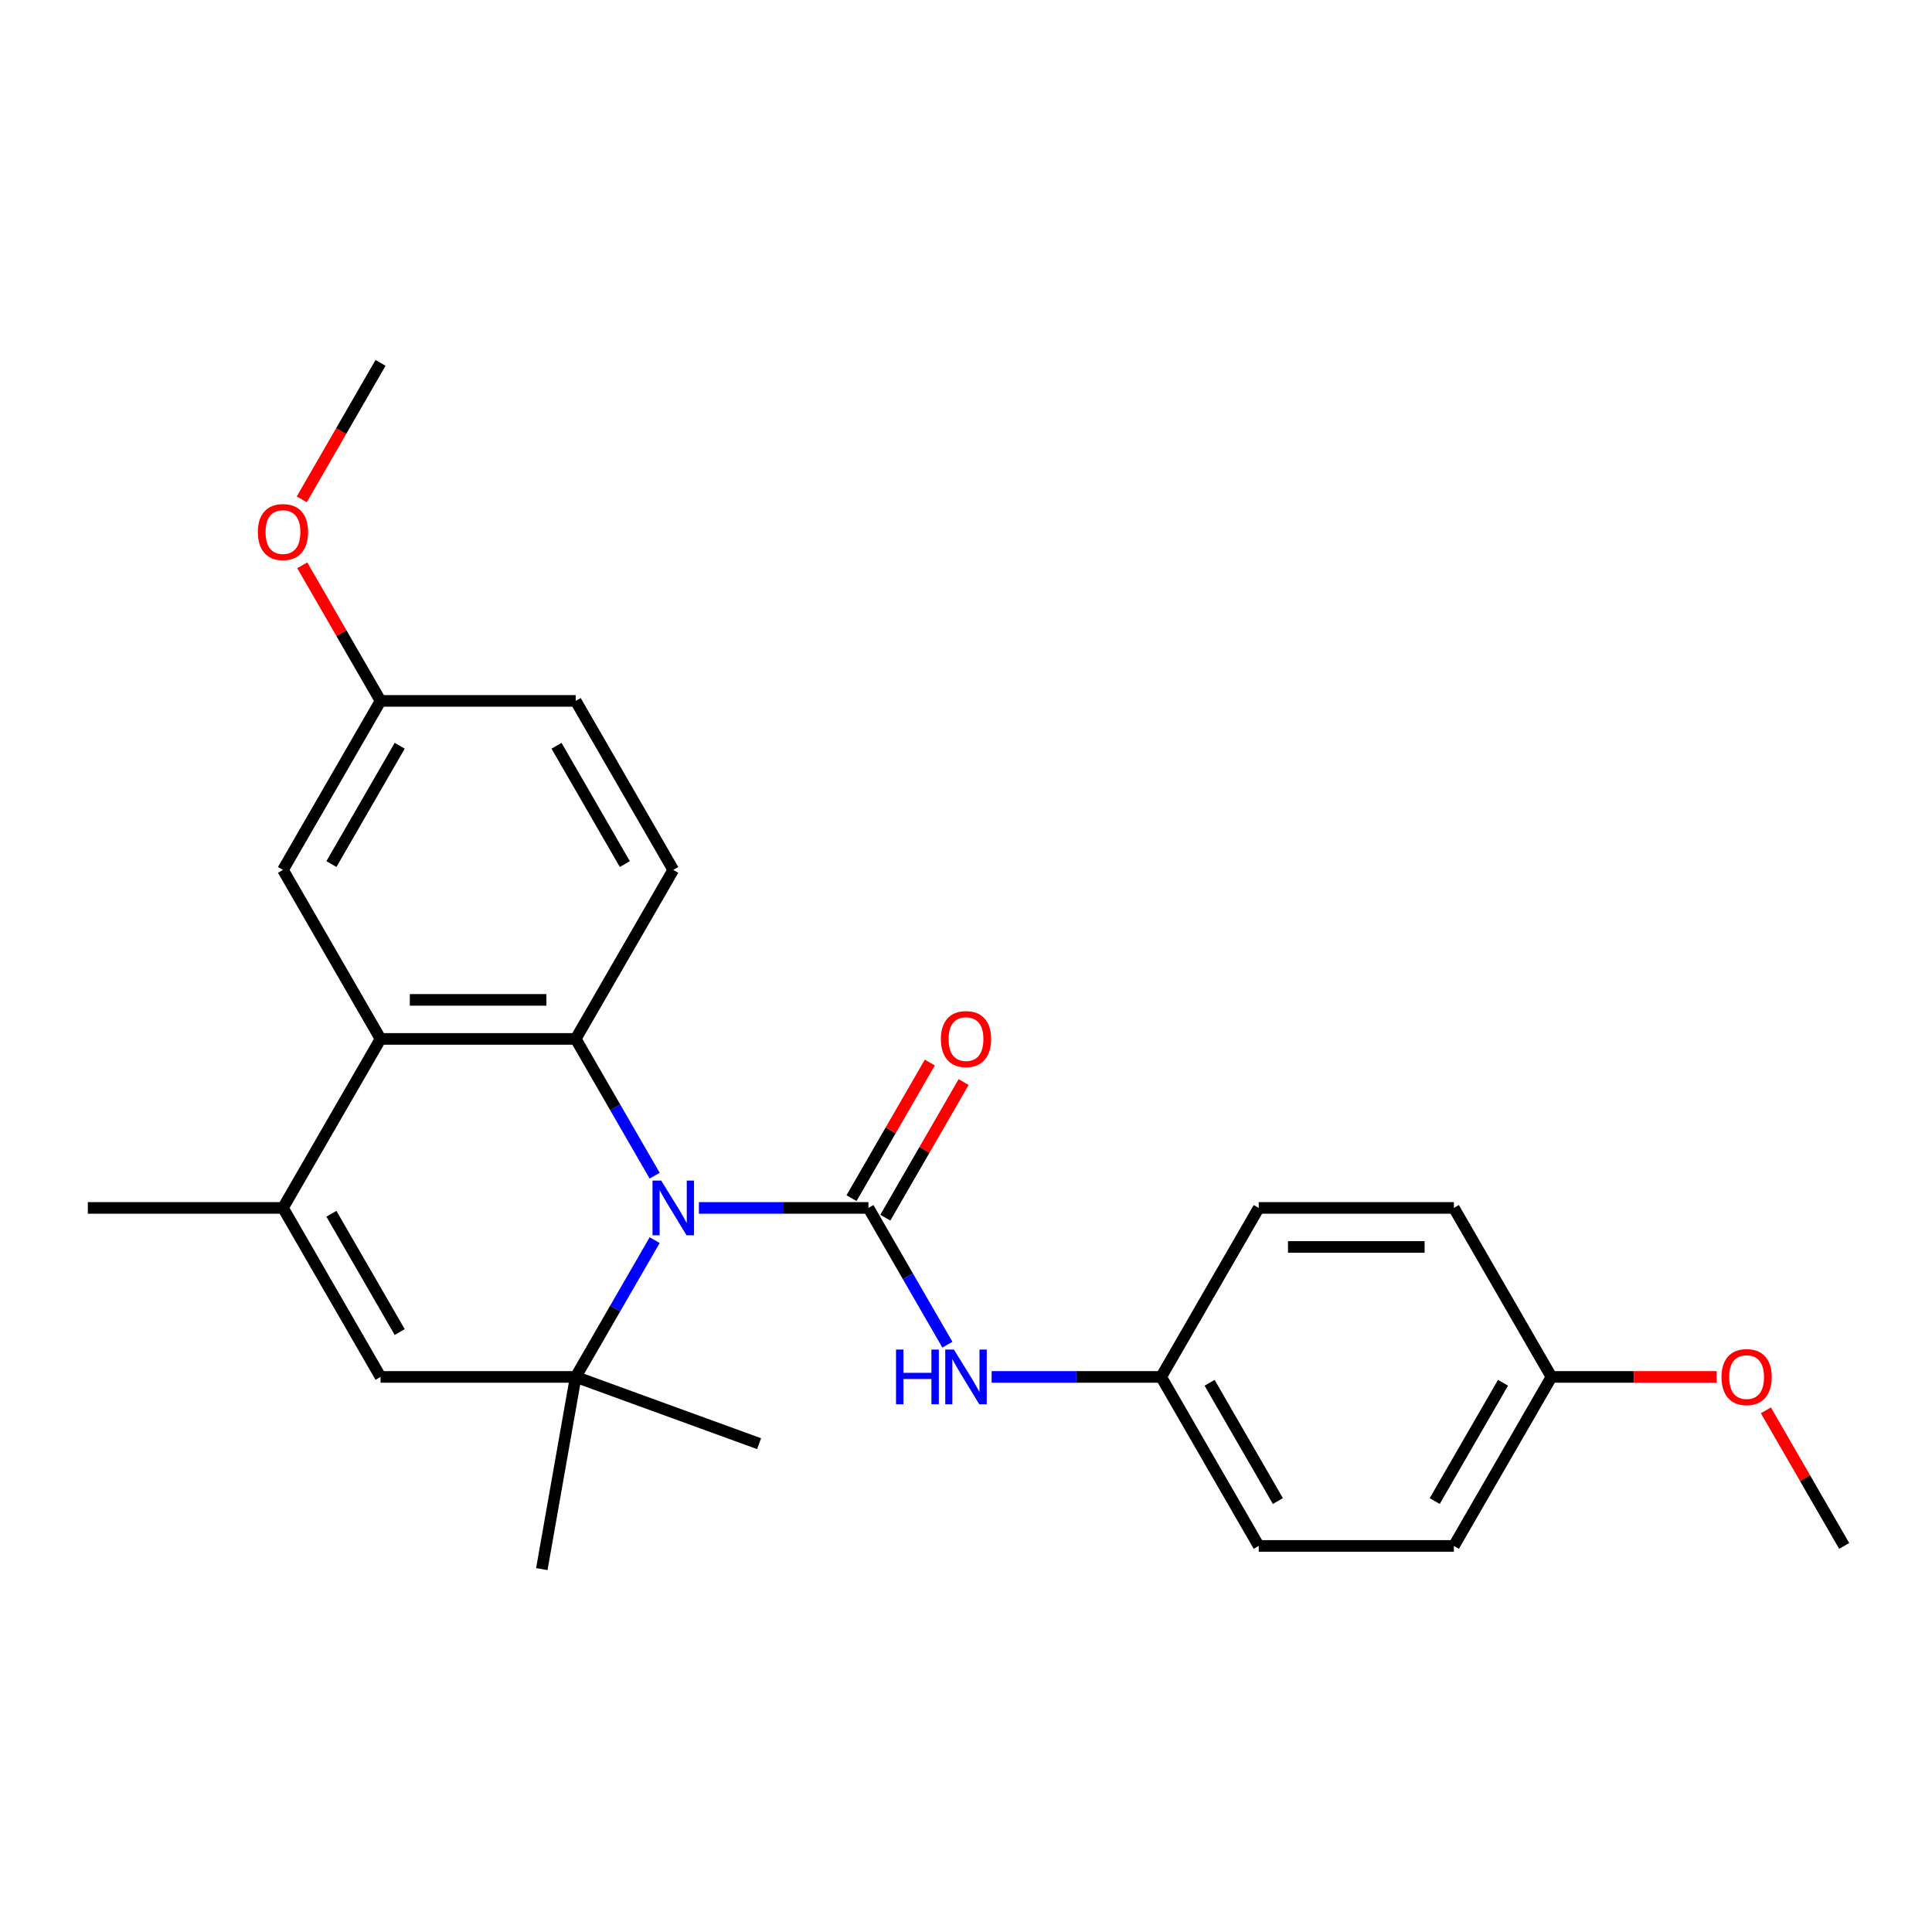 <?xml version='1.0' encoding='iso-8859-1'?>
<svg version='1.1' baseProfile='full'
              xmlns='http://www.w3.org/2000/svg'
                      xmlns:rdkit='http://www.rdkit.org/xml'
                      xmlns:xlink='http://www.w3.org/1999/xlink'
                  xml:space='preserve'
width='1000px' height='1000px' viewBox='0 0 1000 1000'>
<!-- END OF HEADER -->
<rect style='opacity:1.0;fill:#FFFFFF;stroke:none' width='1000' height='1000' x='0' y='0'> </rect>
<path class='bond-0' d='M 361.75,625.217 L 405.623,625.217' style='fill:none;fill-rule:evenodd;stroke:#0000FF;stroke-width:6px;stroke-linecap:butt;stroke-linejoin:miter;stroke-opacity:1' />
<path class='bond-0' d='M 405.623,625.217 L 449.495,625.217' style='fill:none;fill-rule:evenodd;stroke:#000000;stroke-width:6px;stroke-linecap:butt;stroke-linejoin:miter;stroke-opacity:1' />
<path class='bond-1' d='M 338.852,608.532 L 318.416,573.136' style='fill:none;fill-rule:evenodd;stroke:#0000FF;stroke-width:6px;stroke-linecap:butt;stroke-linejoin:miter;stroke-opacity:1' />
<path class='bond-1' d='M 318.416,573.136 L 297.98,537.74' style='fill:none;fill-rule:evenodd;stroke:#000000;stroke-width:6px;stroke-linecap:butt;stroke-linejoin:miter;stroke-opacity:1' />
<path class='bond-2' d='M 338.852,641.902 L 318.416,677.298' style='fill:none;fill-rule:evenodd;stroke:#0000FF;stroke-width:6px;stroke-linecap:butt;stroke-linejoin:miter;stroke-opacity:1' />
<path class='bond-2' d='M 318.416,677.298 L 297.98,712.694' style='fill:none;fill-rule:evenodd;stroke:#000000;stroke-width:6px;stroke-linecap:butt;stroke-linejoin:miter;stroke-opacity:1' />
<path class='bond-6' d='M 449.495,625.217 L 469.931,660.613' style='fill:none;fill-rule:evenodd;stroke:#000000;stroke-width:6px;stroke-linecap:butt;stroke-linejoin:miter;stroke-opacity:1' />
<path class='bond-6' d='M 469.931,660.613 L 490.367,696.009' style='fill:none;fill-rule:evenodd;stroke:#0000FF;stroke-width:6px;stroke-linecap:butt;stroke-linejoin:miter;stroke-opacity:1' />
<path class='bond-8' d='M 458.243,630.267 L 478.505,595.171' style='fill:none;fill-rule:evenodd;stroke:#000000;stroke-width:6px;stroke-linecap:butt;stroke-linejoin:miter;stroke-opacity:1' />
<path class='bond-8' d='M 478.505,595.171 L 498.768,560.075' style='fill:none;fill-rule:evenodd;stroke:#FF0000;stroke-width:6px;stroke-linecap:butt;stroke-linejoin:miter;stroke-opacity:1' />
<path class='bond-8' d='M 440.747,620.166 L 461.01,585.07' style='fill:none;fill-rule:evenodd;stroke:#000000;stroke-width:6px;stroke-linecap:butt;stroke-linejoin:miter;stroke-opacity:1' />
<path class='bond-8' d='M 461.01,585.07 L 481.273,549.974' style='fill:none;fill-rule:evenodd;stroke:#FF0000;stroke-width:6px;stroke-linecap:butt;stroke-linejoin:miter;stroke-opacity:1' />
<path class='bond-3' d='M 297.98,537.74 L 196.97,537.74' style='fill:none;fill-rule:evenodd;stroke:#000000;stroke-width:6px;stroke-linecap:butt;stroke-linejoin:miter;stroke-opacity:1' />
<path class='bond-3' d='M 282.828,517.538 L 212.121,517.538' style='fill:none;fill-rule:evenodd;stroke:#000000;stroke-width:6px;stroke-linecap:butt;stroke-linejoin:miter;stroke-opacity:1' />
<path class='bond-7' d='M 297.98,537.74 L 348.485,450.262' style='fill:none;fill-rule:evenodd;stroke:#000000;stroke-width:6px;stroke-linecap:butt;stroke-linejoin:miter;stroke-opacity:1' />
<path class='bond-5' d='M 297.98,712.694 L 196.97,712.694' style='fill:none;fill-rule:evenodd;stroke:#000000;stroke-width:6px;stroke-linecap:butt;stroke-linejoin:miter;stroke-opacity:1' />
<path class='bond-13' d='M 297.98,712.694 L 280.44,812.17' style='fill:none;fill-rule:evenodd;stroke:#000000;stroke-width:6px;stroke-linecap:butt;stroke-linejoin:miter;stroke-opacity:1' />
<path class='bond-14' d='M 297.98,712.694 L 392.898,747.242' style='fill:none;fill-rule:evenodd;stroke:#000000;stroke-width:6px;stroke-linecap:butt;stroke-linejoin:miter;stroke-opacity:1' />
<path class='bond-9' d='M 196.97,537.74 L 146.465,450.262' style='fill:none;fill-rule:evenodd;stroke:#000000;stroke-width:6px;stroke-linecap:butt;stroke-linejoin:miter;stroke-opacity:1' />
<path class='bond-25' d='M 196.97,537.74 L 146.465,625.217' style='fill:none;fill-rule:evenodd;stroke:#000000;stroke-width:6px;stroke-linecap:butt;stroke-linejoin:miter;stroke-opacity:1' />
<path class='bond-4' d='M 146.465,625.217 L 196.97,712.694' style='fill:none;fill-rule:evenodd;stroke:#000000;stroke-width:6px;stroke-linecap:butt;stroke-linejoin:miter;stroke-opacity:1' />
<path class='bond-4' d='M 171.536,628.237 L 206.889,689.472' style='fill:none;fill-rule:evenodd;stroke:#000000;stroke-width:6px;stroke-linecap:butt;stroke-linejoin:miter;stroke-opacity:1' />
<path class='bond-16' d='M 146.465,625.217 L 45.455,625.217' style='fill:none;fill-rule:evenodd;stroke:#000000;stroke-width:6px;stroke-linecap:butt;stroke-linejoin:miter;stroke-opacity:1' />
<path class='bond-10' d='M 513.265,712.694 L 557.138,712.694' style='fill:none;fill-rule:evenodd;stroke:#0000FF;stroke-width:6px;stroke-linecap:butt;stroke-linejoin:miter;stroke-opacity:1' />
<path class='bond-10' d='M 557.138,712.694 L 601.01,712.694' style='fill:none;fill-rule:evenodd;stroke:#000000;stroke-width:6px;stroke-linecap:butt;stroke-linejoin:miter;stroke-opacity:1' />
<path class='bond-12' d='M 348.485,450.262 L 297.98,362.785' style='fill:none;fill-rule:evenodd;stroke:#000000;stroke-width:6px;stroke-linecap:butt;stroke-linejoin:miter;stroke-opacity:1' />
<path class='bond-12' d='M 323.414,447.242 L 288.06,386.008' style='fill:none;fill-rule:evenodd;stroke:#000000;stroke-width:6px;stroke-linecap:butt;stroke-linejoin:miter;stroke-opacity:1' />
<path class='bond-26' d='M 146.465,450.262 L 196.97,362.785' style='fill:none;fill-rule:evenodd;stroke:#000000;stroke-width:6px;stroke-linecap:butt;stroke-linejoin:miter;stroke-opacity:1' />
<path class='bond-26' d='M 171.536,447.242 L 206.889,386.008' style='fill:none;fill-rule:evenodd;stroke:#000000;stroke-width:6px;stroke-linecap:butt;stroke-linejoin:miter;stroke-opacity:1' />
<path class='bond-17' d='M 601.01,712.694 L 651.515,625.217' style='fill:none;fill-rule:evenodd;stroke:#000000;stroke-width:6px;stroke-linecap:butt;stroke-linejoin:miter;stroke-opacity:1' />
<path class='bond-18' d='M 601.01,712.694 L 651.515,800.171' style='fill:none;fill-rule:evenodd;stroke:#000000;stroke-width:6px;stroke-linecap:butt;stroke-linejoin:miter;stroke-opacity:1' />
<path class='bond-18' d='M 626.081,715.715 L 661.435,776.949' style='fill:none;fill-rule:evenodd;stroke:#000000;stroke-width:6px;stroke-linecap:butt;stroke-linejoin:miter;stroke-opacity:1' />
<path class='bond-11' d='M 196.97,362.785 L 297.98,362.785' style='fill:none;fill-rule:evenodd;stroke:#000000;stroke-width:6px;stroke-linecap:butt;stroke-linejoin:miter;stroke-opacity:1' />
<path class='bond-21' d='M 196.97,362.785 L 176.707,327.689' style='fill:none;fill-rule:evenodd;stroke:#000000;stroke-width:6px;stroke-linecap:butt;stroke-linejoin:miter;stroke-opacity:1' />
<path class='bond-21' d='M 176.707,327.689 L 156.444,292.593' style='fill:none;fill-rule:evenodd;stroke:#FF0000;stroke-width:6px;stroke-linecap:butt;stroke-linejoin:miter;stroke-opacity:1' />
<path class='bond-15' d='M 803.03,712.694 L 752.525,800.171' style='fill:none;fill-rule:evenodd;stroke:#000000;stroke-width:6px;stroke-linecap:butt;stroke-linejoin:miter;stroke-opacity:1' />
<path class='bond-15' d='M 777.959,715.715 L 742.606,776.949' style='fill:none;fill-rule:evenodd;stroke:#000000;stroke-width:6px;stroke-linecap:butt;stroke-linejoin:miter;stroke-opacity:1' />
<path class='bond-22' d='M 803.03,712.694 L 845.773,712.694' style='fill:none;fill-rule:evenodd;stroke:#000000;stroke-width:6px;stroke-linecap:butt;stroke-linejoin:miter;stroke-opacity:1' />
<path class='bond-22' d='M 845.773,712.694 L 888.515,712.694' style='fill:none;fill-rule:evenodd;stroke:#FF0000;stroke-width:6px;stroke-linecap:butt;stroke-linejoin:miter;stroke-opacity:1' />
<path class='bond-27' d='M 803.03,712.694 L 752.525,625.217' style='fill:none;fill-rule:evenodd;stroke:#000000;stroke-width:6px;stroke-linecap:butt;stroke-linejoin:miter;stroke-opacity:1' />
<path class='bond-19' d='M 651.515,625.217 L 752.525,625.217' style='fill:none;fill-rule:evenodd;stroke:#000000;stroke-width:6px;stroke-linecap:butt;stroke-linejoin:miter;stroke-opacity:1' />
<path class='bond-19' d='M 666.667,645.419 L 737.374,645.419' style='fill:none;fill-rule:evenodd;stroke:#000000;stroke-width:6px;stroke-linecap:butt;stroke-linejoin:miter;stroke-opacity:1' />
<path class='bond-20' d='M 651.515,800.171 L 752.525,800.171' style='fill:none;fill-rule:evenodd;stroke:#000000;stroke-width:6px;stroke-linecap:butt;stroke-linejoin:miter;stroke-opacity:1' />
<path class='bond-23' d='M 156.19,258.462 L 176.58,223.146' style='fill:none;fill-rule:evenodd;stroke:#FF0000;stroke-width:6px;stroke-linecap:butt;stroke-linejoin:miter;stroke-opacity:1' />
<path class='bond-23' d='M 176.58,223.146 L 196.97,187.83' style='fill:none;fill-rule:evenodd;stroke:#000000;stroke-width:6px;stroke-linecap:butt;stroke-linejoin:miter;stroke-opacity:1' />
<path class='bond-24' d='M 914.02,729.979 L 934.283,765.075' style='fill:none;fill-rule:evenodd;stroke:#FF0000;stroke-width:6px;stroke-linecap:butt;stroke-linejoin:miter;stroke-opacity:1' />
<path class='bond-24' d='M 934.283,765.075 L 954.545,800.171' style='fill:none;fill-rule:evenodd;stroke:#000000;stroke-width:6px;stroke-linecap:butt;stroke-linejoin:miter;stroke-opacity:1' />
<path  class='atom-0' d='M 342.225 611.057
L 351.505 626.057
Q 352.425 627.537, 353.905 630.217
Q 355.385 632.897, 355.465 633.057
L 355.465 611.057
L 359.225 611.057
L 359.225 639.377
L 355.345 639.377
L 345.385 622.977
Q 344.225 621.057, 342.985 618.857
Q 341.785 616.657, 341.425 615.977
L 341.425 639.377
L 337.745 639.377
L 337.745 611.057
L 342.225 611.057
' fill='#0000FF'/>
<path  class='atom-7' d='M 463.78 698.534
L 467.62 698.534
L 467.62 710.574
L 482.1 710.574
L 482.1 698.534
L 485.94 698.534
L 485.94 726.854
L 482.1 726.854
L 482.1 713.774
L 467.62 713.774
L 467.62 726.854
L 463.78 726.854
L 463.78 698.534
' fill='#0000FF'/>
<path  class='atom-7' d='M 493.74 698.534
L 503.02 713.534
Q 503.94 715.014, 505.42 717.694
Q 506.9 720.374, 506.98 720.534
L 506.98 698.534
L 510.74 698.534
L 510.74 726.854
L 506.86 726.854
L 496.9 710.454
Q 495.74 708.534, 494.5 706.334
Q 493.3 704.134, 492.94 703.454
L 492.94 726.854
L 489.26 726.854
L 489.26 698.534
L 493.74 698.534
' fill='#0000FF'/>
<path  class='atom-9' d='M 487 537.82
Q 487 531.02, 490.36 527.22
Q 493.72 523.42, 500 523.42
Q 506.28 523.42, 509.64 527.22
Q 513 531.02, 513 537.82
Q 513 544.7, 509.6 548.62
Q 506.2 552.5, 500 552.5
Q 493.76 552.5, 490.36 548.62
Q 487 544.74, 487 537.82
M 500 549.3
Q 504.32 549.3, 506.64 546.42
Q 509 543.5, 509 537.82
Q 509 532.26, 506.64 529.46
Q 504.32 526.62, 500 526.62
Q 495.68 526.62, 493.32 529.42
Q 491 532.22, 491 537.82
Q 491 543.54, 493.32 546.42
Q 495.68 549.3, 500 549.3
' fill='#FF0000'/>
<path  class='atom-22' d='M 133.465 275.388
Q 133.465 268.588, 136.825 264.788
Q 140.185 260.988, 146.465 260.988
Q 152.745 260.988, 156.105 264.788
Q 159.465 268.588, 159.465 275.388
Q 159.465 282.268, 156.065 286.188
Q 152.665 290.068, 146.465 290.068
Q 140.225 290.068, 136.825 286.188
Q 133.465 282.308, 133.465 275.388
M 146.465 286.868
Q 150.785 286.868, 153.105 283.988
Q 155.465 281.068, 155.465 275.388
Q 155.465 269.828, 153.105 267.028
Q 150.785 264.188, 146.465 264.188
Q 142.145 264.188, 139.785 266.988
Q 137.465 269.788, 137.465 275.388
Q 137.465 281.108, 139.785 283.988
Q 142.145 286.868, 146.465 286.868
' fill='#FF0000'/>
<path  class='atom-23' d='M 891.04 712.774
Q 891.04 705.974, 894.4 702.174
Q 897.76 698.374, 904.04 698.374
Q 910.32 698.374, 913.68 702.174
Q 917.04 705.974, 917.04 712.774
Q 917.04 719.654, 913.64 723.574
Q 910.24 727.454, 904.04 727.454
Q 897.8 727.454, 894.4 723.574
Q 891.04 719.694, 891.04 712.774
M 904.04 724.254
Q 908.36 724.254, 910.68 721.374
Q 913.04 718.454, 913.04 712.774
Q 913.04 707.214, 910.68 704.414
Q 908.36 701.574, 904.04 701.574
Q 899.72 701.574, 897.36 704.374
Q 895.04 707.174, 895.04 712.774
Q 895.04 718.494, 897.36 721.374
Q 899.72 724.254, 904.04 724.254
' fill='#FF0000'/>
</svg>
